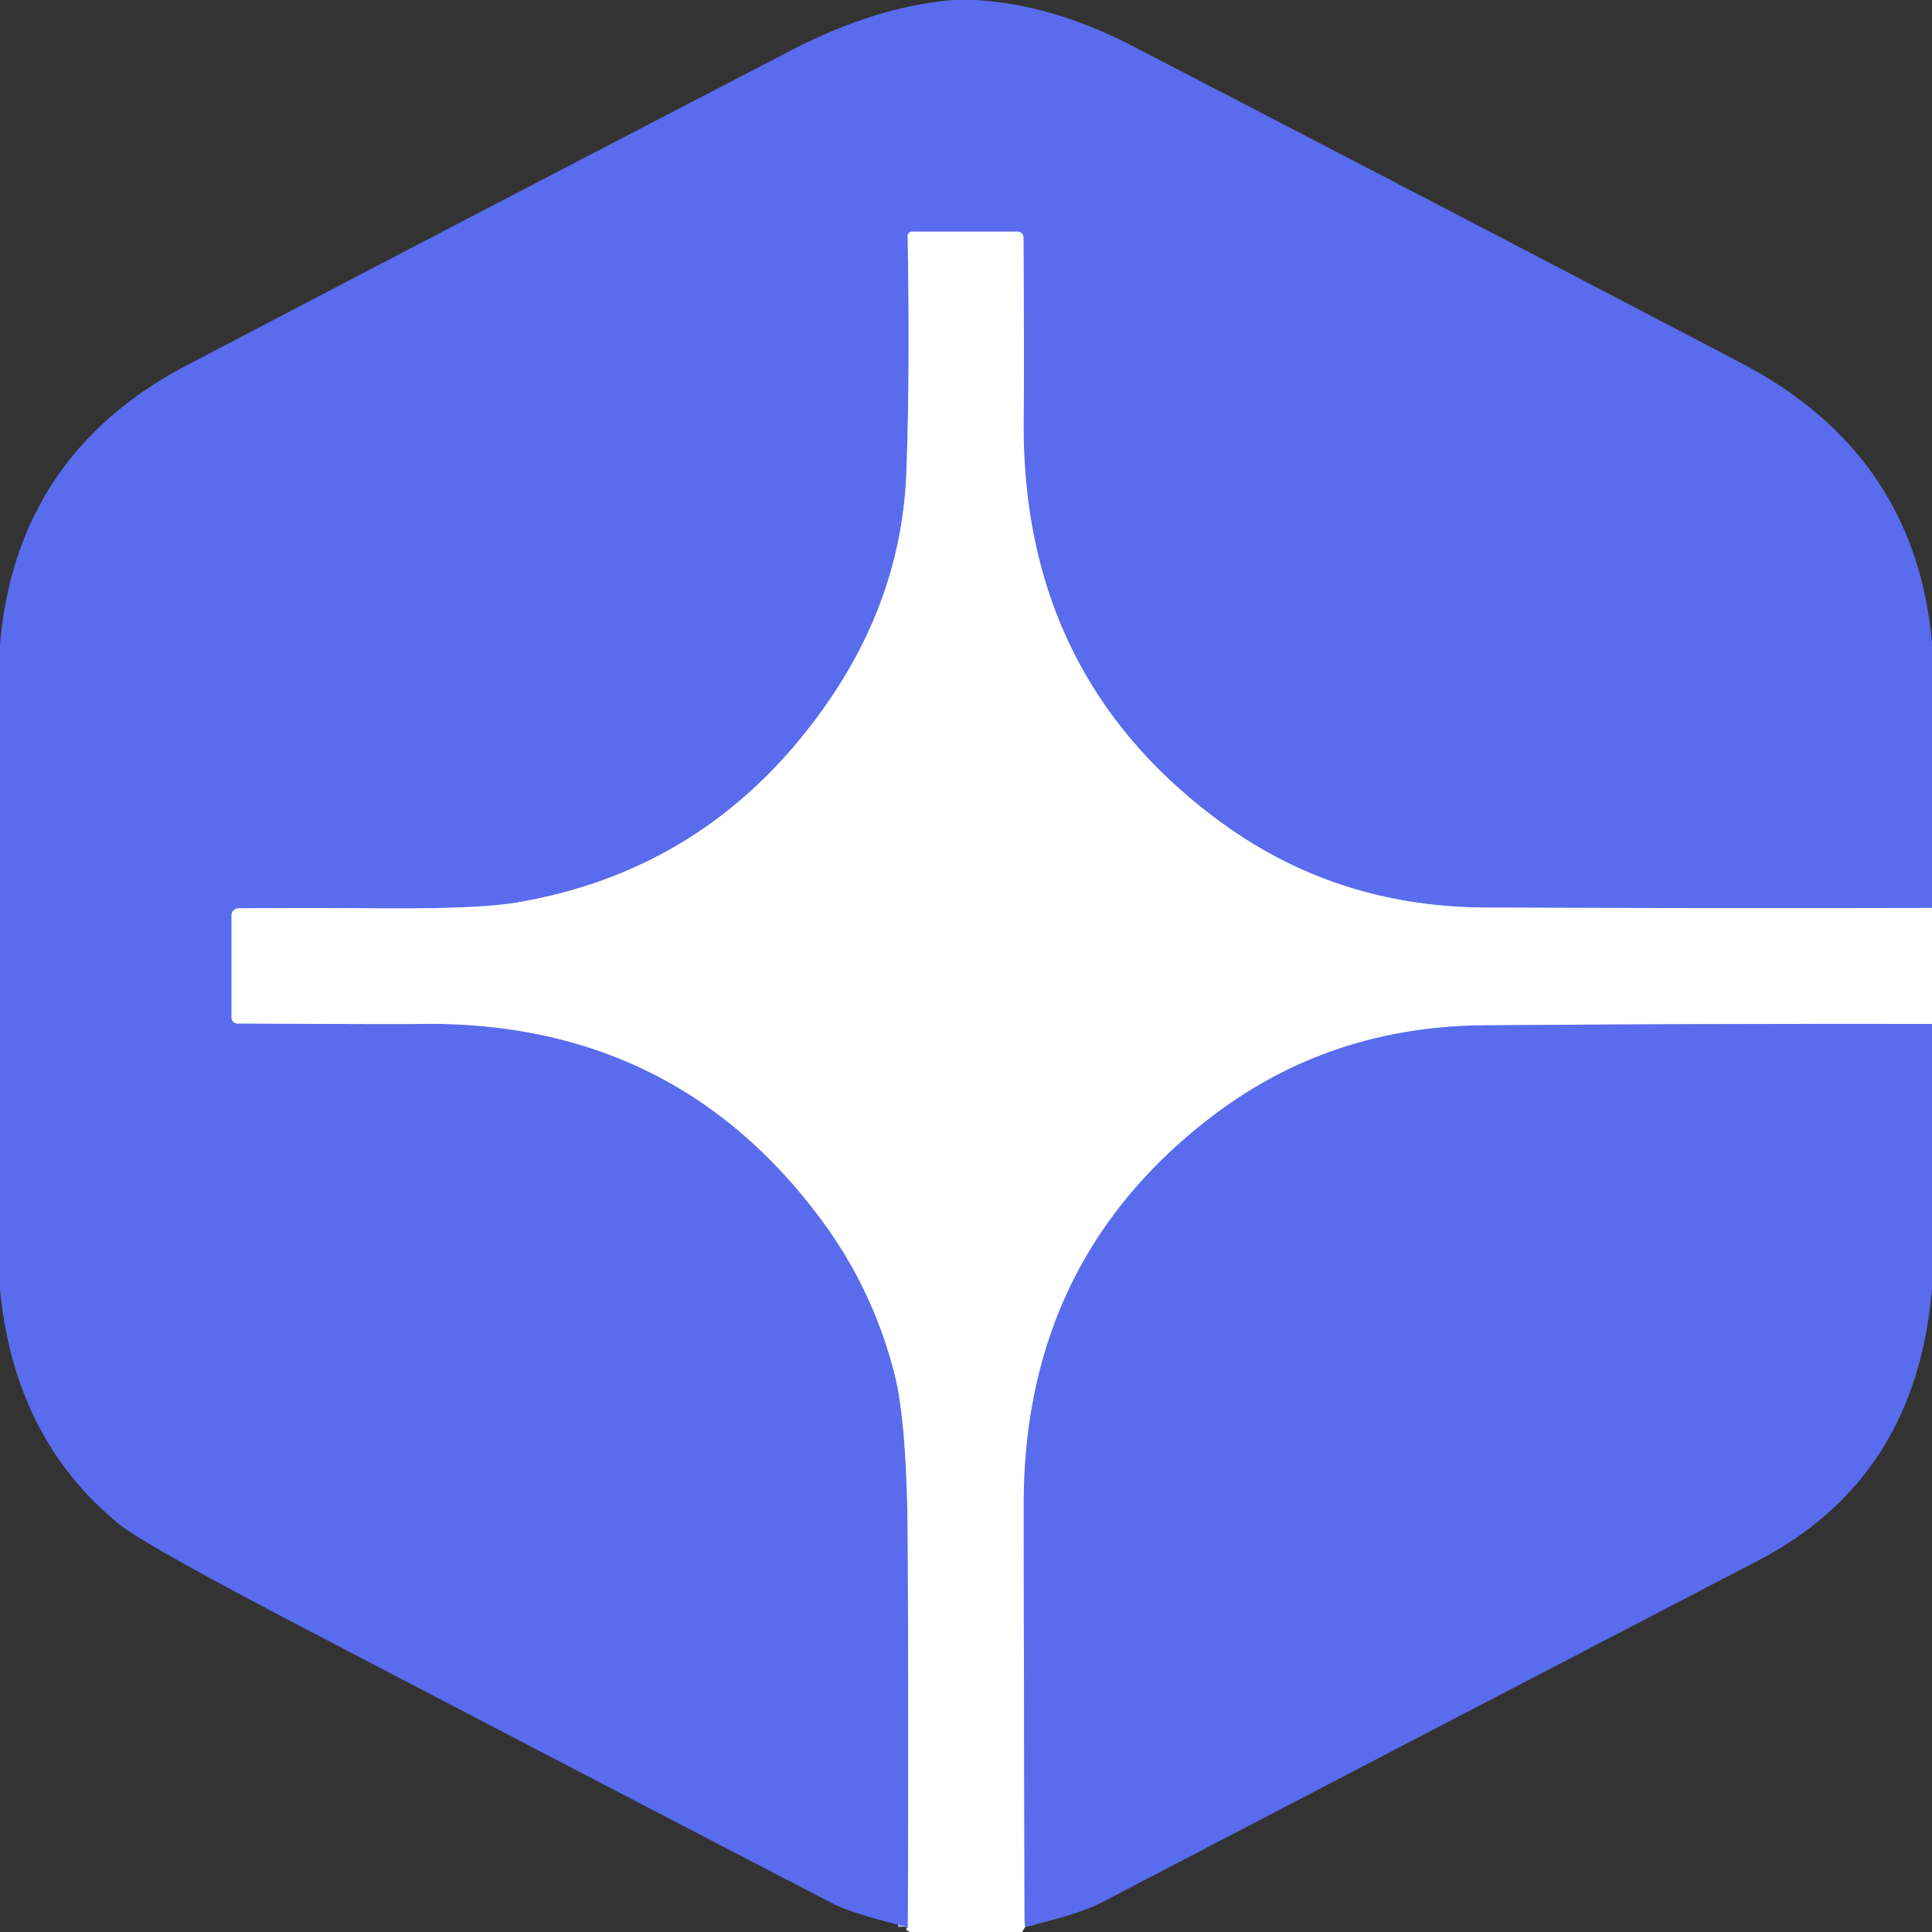 <?xml version="1.0" encoding="UTF-8" standalone="no"?>
<!DOCTYPE svg PUBLIC "-//W3C//DTD SVG 1.1//EN" "http://www.w3.org/Graphics/SVG/1.1/DTD/svg11.dtd">
<svg xmlns="http://www.w3.org/2000/svg" version="1.1" viewBox="0.00 0.00 196.00 196.00">
<rect x="0.00" y="0.00" width="196.00" height="196.00" fill="#333333" stroke="none"/>
<g stroke-width="2.00" fill="none" stroke-linecap="butt">
<path stroke="#acb6f6" vector-effect="non-scaling-stroke" d="
  M 196.00 92.11
  Q 173.37 92.16 150.75 92.07
  Q 135.61 92.02 123.84 83.40
  Q 103.56 68.55 103.85 42.51
  Q 103.91 37.28 103.83 24.07
  A 0.58 0.58 0.0 0 0 103.25 23.50
  L 92.54 23.50
  A 0.46 0.46 0.0 0 0 92.08 23.97
  Q 92.33 37.78 91.95 47.93
  Q 91.48 60.40 84.00 71.22
  Q 72.19 88.30 52.24 91.59
  Q 48.33 92.23 38.23 92.15
  Q 31.01 92.09 24.20 92.15
  A 0.72 0.71 -90.0 0 0 23.49 92.87
  L 23.49 103.24
  A 0.59 0.58 -90.0 0 0 24.07 103.83
  Q 40.49 103.92 42.25 103.88
  Q 68.27 103.35 83.39 123.83
  Q 88.60 130.89 90.76 139.43
  Q 92.04 144.47 92.09 156.68
  Q 92.18 176.10 92.10 195.48"
/>
<path stroke="#acb6f6" vector-effect="non-scaling-stroke" d="
  M 196.00 103.88
  Q 173.25 103.84 150.50 104.02
  Q 135.01 104.15 123.16 113.11
  Q 104.04 127.56 103.86 152.13
  Q 103.84 155.18 103.94 194.76
  Q 103.94 195.12 104.02 195.47"
/>
</g>
<path fill="#596ced" d="
  M 98.93 0.00
  Q 106.76 0.45 114.86 4.65
  Q 145.81 20.69 176.66 36.84
  Q 194.28 46.06 196.00 65.20
  L 196.00 92.11
  Q 173.37 92.16 150.75 92.07
  Q 135.61 92.02 123.84 83.40
  Q 103.56 68.55 103.85 42.51
  Q 103.91 37.28 103.83 24.07
  A 0.58 0.58 0.0 0 0 103.25 23.50
  L 92.54 23.50
  A 0.46 0.46 0.0 0 0 92.08 23.97
  Q 92.33 37.78 91.95 47.93
  Q 91.48 60.40 84.00 71.22
  Q 72.19 88.30 52.24 91.59
  Q 48.33 92.23 38.23 92.15
  Q 31.01 92.09 24.20 92.15
  A 0.72 0.71 -90.0 0 0 23.49 92.87
  L 23.49 103.24
  A 0.59 0.58 -90.0 0 0 24.07 103.83
  Q 40.49 103.92 42.25 103.88
  Q 68.27 103.35 83.39 123.83
  Q 88.60 130.89 90.76 139.43
  Q 92.04 144.47 92.09 156.68
  Q 92.18 176.10 92.10 195.48
  Q 86.62 194.23 84.26 193.00
  Q 57.37 179.04 30.55 165.02
  Q 14.66 156.71 12.09 154.63
  Q 1.48 145.99 0.00 130.83
  L 0.00 65.35
  Q 1.68 46.08 19.02 37.02
  Q 49.55 21.04 80.16 5.16
  Q 88.86 0.64 96.72 0.00
  L 98.93 0.00
  Z"
/>
<path fill="#ffffff" d="
  M 196.00 92.11
  L 196.00 103.88
  Q 173.25 103.84 150.50 104.02
  Q 135.01 104.15 123.16 113.11
  Q 104.04 127.56 103.86 152.13
  Q 103.84 155.18 103.94 194.76
  Q 103.94 195.12 104.02 195.47
  L 103.69 196.00
  L 92.36 196.00
  Q 91.68 195.78 92.10 195.48
  Q 92.18 176.10 92.09 156.68
  Q 92.04 144.47 90.76 139.43
  Q 88.60 130.89 83.39 123.83
  Q 68.27 103.35 42.25 103.88
  Q 40.49 103.92 24.07 103.83
  A 0.59 0.58 90.0 0 1 23.49 103.24
  L 23.49 92.87
  A 0.72 0.71 -90.0 0 1 24.20 92.15
  Q 31.01 92.09 38.23 92.15
  Q 48.33 92.23 52.24 91.59
  Q 72.19 88.30 84.00 71.22
  Q 91.48 60.40 91.95 47.93
  Q 92.33 37.78 92.08 23.97
  A 0.46 0.46 0.0 0 1 92.54 23.50
  L 103.25 23.50
  A 0.58 0.58 0.0 0 1 103.83 24.07
  Q 103.91 37.28 103.85 42.51
  Q 103.56 68.55 123.84 83.40
  Q 135.61 92.02 150.75 92.07
  Q 173.37 92.16 196.00 92.11
  Z"
/>
<path fill="#596ced" d="
  M 196.00 103.88
  L 196.00 130.62
  Q 194.46 149.96 178.34 158.33
  Q 145.05 175.64 111.77 193.00
  Q 109.50 194.19 104.02 195.47
  Q 103.94 195.12 103.94 194.76
  Q 103.84 155.18 103.86 152.13
  Q 104.04 127.56 123.16 113.11
  Q 135.01 104.15 150.50 104.02
  Q 173.25 103.84 196.00 103.88
  Z"
/>
</svg>
